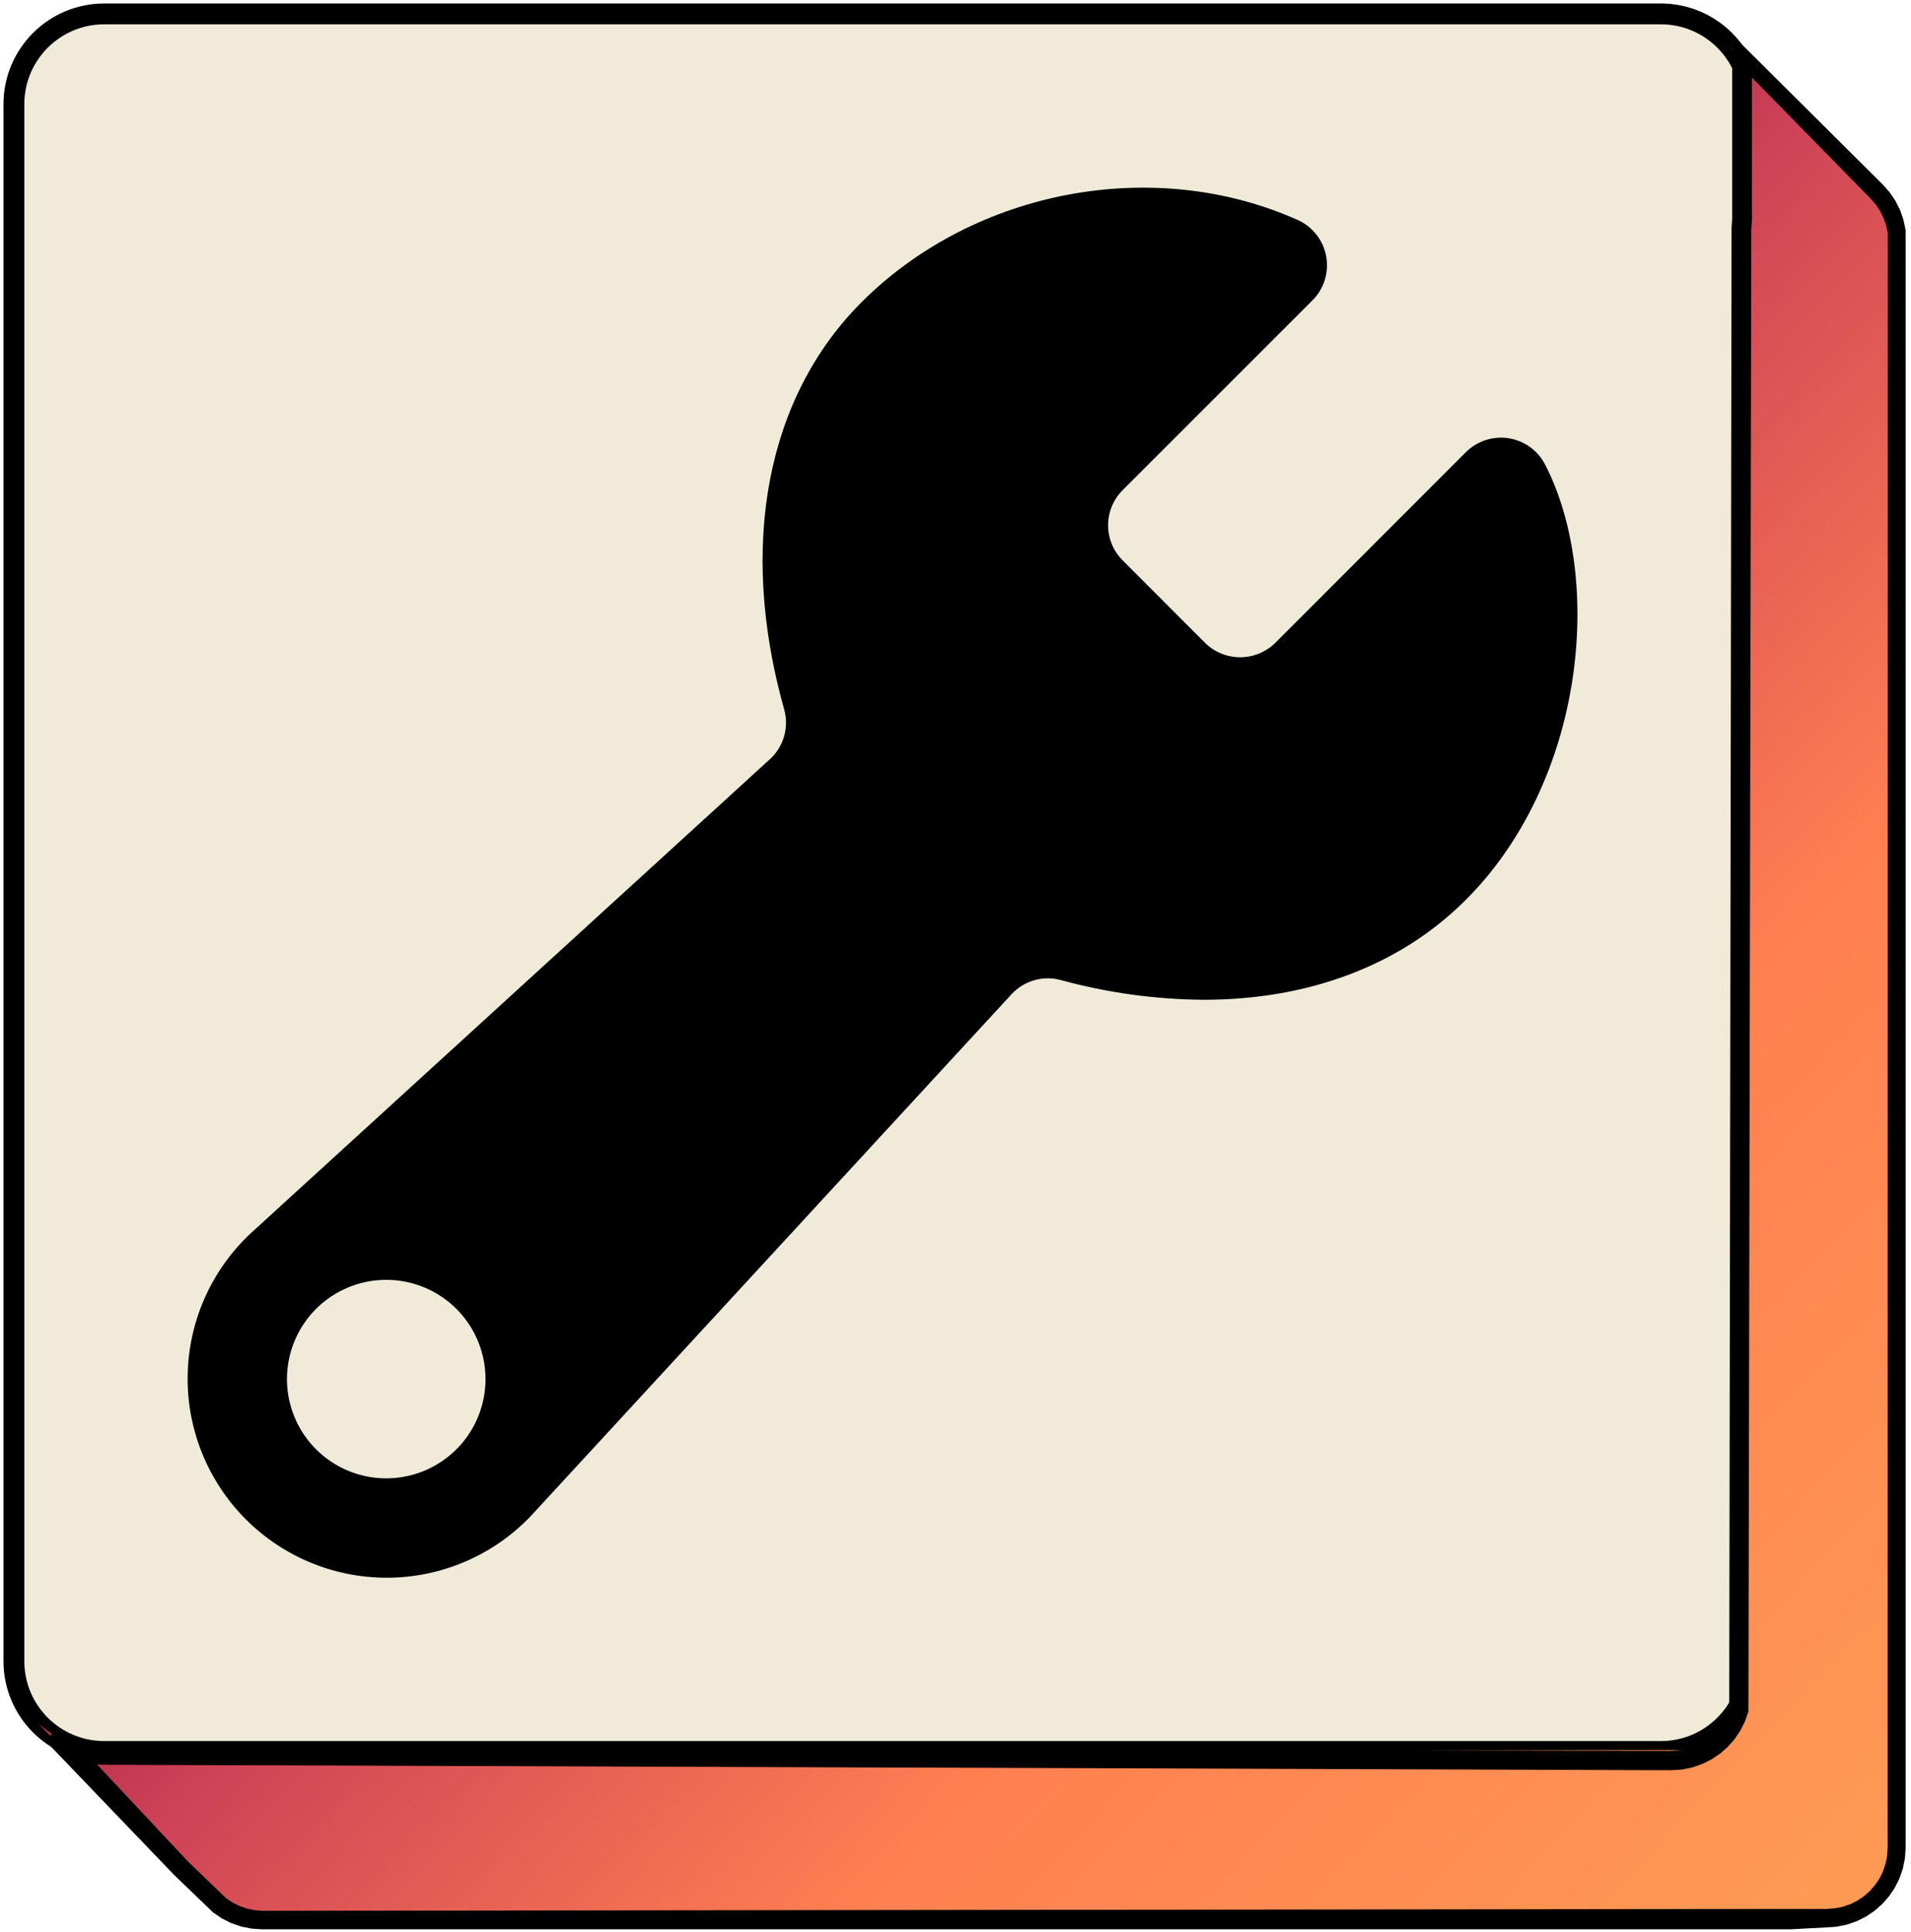 <svg width="275" height="278" viewBox="0 0 275 278" fill="none" xmlns="http://www.w3.org/2000/svg">
<path d="M2 15C2 7.82 7.82 2 15 2H239C246.18 2 252 7.82 252 15V239C252 246.18 246.18 252 239 252H15C7.82 252 2 246.18 2 239V15Z" fill="#F0EBD8" stroke="black" stroke-width="3"/>
<path d="M271.029 29.311L271.886 30.284L272.615 31.361L273.203 32.532L273.637 33.782L273.907 35.101L273.999 36.476L274 248.825V265.5L273.908 266.875L273.638 268.194L273.203 269.444L272.616 270.615L271.887 271.693L271.03 272.666L270.057 273.522L268.978 274.251L267.807 274.838L266.556 275.272L265.237 275.542L263.861 275.634H36.5L35.124 275.542L33.805 275.272L32.554 274.838L31.383 274.251L30.305 273.522L24.715 266.984L20.092 262.454L15.463 257.917L10.827 253.374L5.5 248L7.5 249.5L8.5 250L9.5 250.5L10.827 251L12 251.5L13.38 251.804H241.479L242.859 251.711L244.183 251.44L245.439 251.005L246.614 250.415L247.696 249.684L248.673 248.825L249.533 247.849L250.264 246.767L250.853 245.592L251.288 36.018L251.559 34.694L251.652 33.314V28.41V23.507V13.7L251.559 12.32L251.288 10.997L250.853 9.742L250.263 8.567L249.533 7.486L248.672 6.509L253.156 11.082C253.156 11.082 255.885 13.865 257.634 15.648C259.38 17.429 260.359 18.428 262.105 20.209C263.849 21.987 264.827 22.984 266.57 24.763C268.312 26.539 271.029 29.311 271.029 29.311Z" fill="url(#paint0_linear_415_139)"/>
<path fill-rule="evenodd" clip-rule="evenodd" d="M25 269.703L25.009 269.711L30.683 275.174L31.932 276.016L33.261 276.683L34.682 277.176L36.179 277.482L37.692 277.584H257.677L262.775 277.313L264.288 277.211L265.786 276.905L267.207 276.412L268.536 275.745L269.758 274.919L270.863 273.948L271.834 272.845L272.661 271.622L273.328 270.293L273.821 268.873L274.127 267.376L274.229 265.864V246.227V33.145L273.923 31.648L273.429 30.228L272.762 28.899L271.936 27.677L270.998 26.61L249.263 5V31.495L249.179 32.737L248.843 245.453L248.466 246.539L247.956 247.555L247.323 248.492L246.578 249.338L245.731 250.084L244.794 250.716L243.777 251.226L242.691 251.603L241.545 251.837L240.301 251.921L14.745 251.131L13.502 251.047L12.356 250.814L11.27 250.437L10.253 249.926L9.316 249.294L8.404 248.492L6.553 250.483L25 269.703ZM254.917 274.652H262.818L264.057 274.569L265.198 274.336L266.279 273.96L267.292 273.452L268.226 272.822L269.069 272.081L269.811 271.237L270.442 270.304L270.95 269.292L271.325 268.211L271.559 267.07L271.642 265.832V246.378L271.661 33.569L271.427 32.428L271.051 31.347L270.543 30.335L269.913 29.402L269.137 28.521L260.627 19.842L252.117 11.163V31.645L252.015 33.162L251.607 246.234L251.111 247.658L250.443 248.991L249.614 250.217L248.639 251.324L247.532 252.299L246.305 253.127L244.972 253.796L243.547 254.29L242.044 254.597L240.526 254.699L14.788 253.91L13.952 253.853L27.03 267.811L27.038 267.82L32.535 273.11L33.443 273.724L34.456 274.231L35.538 274.607L36.678 274.84L37.917 274.923L254.917 274.652H244.972H252.015H254.917Z" fill="black"/>
<path d="M222.347 66.841C221.833 65.841 221.09 64.977 220.178 64.318C219.266 63.66 218.211 63.226 217.1 63.052C215.989 62.878 214.852 62.969 213.782 63.317C212.713 63.665 211.74 64.261 210.945 65.056L183.514 92.495C182.168 93.821 180.353 94.565 178.463 94.565C176.572 94.565 174.758 93.821 173.411 92.495L161.553 80.623C160.89 79.96 160.363 79.173 160.004 78.306C159.645 77.44 159.46 76.511 159.46 75.573C159.46 74.635 159.645 73.707 160.004 72.84C160.363 71.974 160.89 71.186 161.553 70.523L188.867 43.214C189.686 42.396 190.294 41.391 190.638 40.285C190.982 39.18 191.052 38.008 190.842 36.87C190.632 35.731 190.148 34.661 189.432 33.751C188.717 32.841 187.79 32.119 186.733 31.646C166.103 22.426 140.351 27.237 124.113 43.348C110.318 57.041 106.206 78.436 112.84 102.05C113.198 103.309 113.2 104.643 112.846 105.903C112.492 107.164 111.796 108.302 110.836 109.191L36.509 177.051C33.614 179.65 31.278 182.811 29.645 186.342C28.012 189.873 27.116 193.699 27.01 197.588C26.905 201.476 27.594 205.346 29.034 208.96C30.474 212.573 32.636 215.856 35.387 218.607C38.138 221.359 41.421 223.521 45.035 224.962C48.65 226.403 52.52 227.093 56.41 226.99C60.3 226.887 64.128 225.992 67.661 224.361C71.194 222.73 74.357 220.397 76.958 217.504L145.57 143.038C146.447 142.09 147.566 141.399 148.807 141.04C150.047 140.68 151.362 140.666 152.611 140.999C159.336 142.841 166.273 143.796 173.246 143.842C188.158 143.842 201.243 139.017 210.681 129.721C228.16 112.507 230.826 83.31 222.347 66.841V66.841ZM57.131 212.617C54.191 212.937 51.223 212.338 48.638 210.901C46.053 209.464 43.978 207.261 42.699 204.595C41.42 201.929 41 198.931 41.498 196.017C41.995 193.102 43.386 190.414 45.477 188.322C47.568 186.231 50.257 184.841 53.172 184.342C56.088 183.844 59.086 184.262 61.754 185.54C64.421 186.817 66.626 188.891 68.065 191.475C69.503 194.058 70.104 197.024 69.784 199.964C69.432 203.198 67.986 206.215 65.685 208.516C63.384 210.817 60.366 212.264 57.131 212.617V212.617Z" fill="black"/>
<defs>
<linearGradient id="paint0_linear_415_139" x1="32" y1="38" x2="274" y2="270" gradientUnits="userSpaceOnUse">
<stop stop-color="#4F000B"/>
<stop offset="0.224" stop-color="#720026"/>
<stop offset="0.443" stop-color="#CE4257"/>
<stop offset="0.682" stop-color="#FF7F51"/>
<stop offset="1" stop-color="#FF9B54"/>
</linearGradient>
</defs>
</svg>

